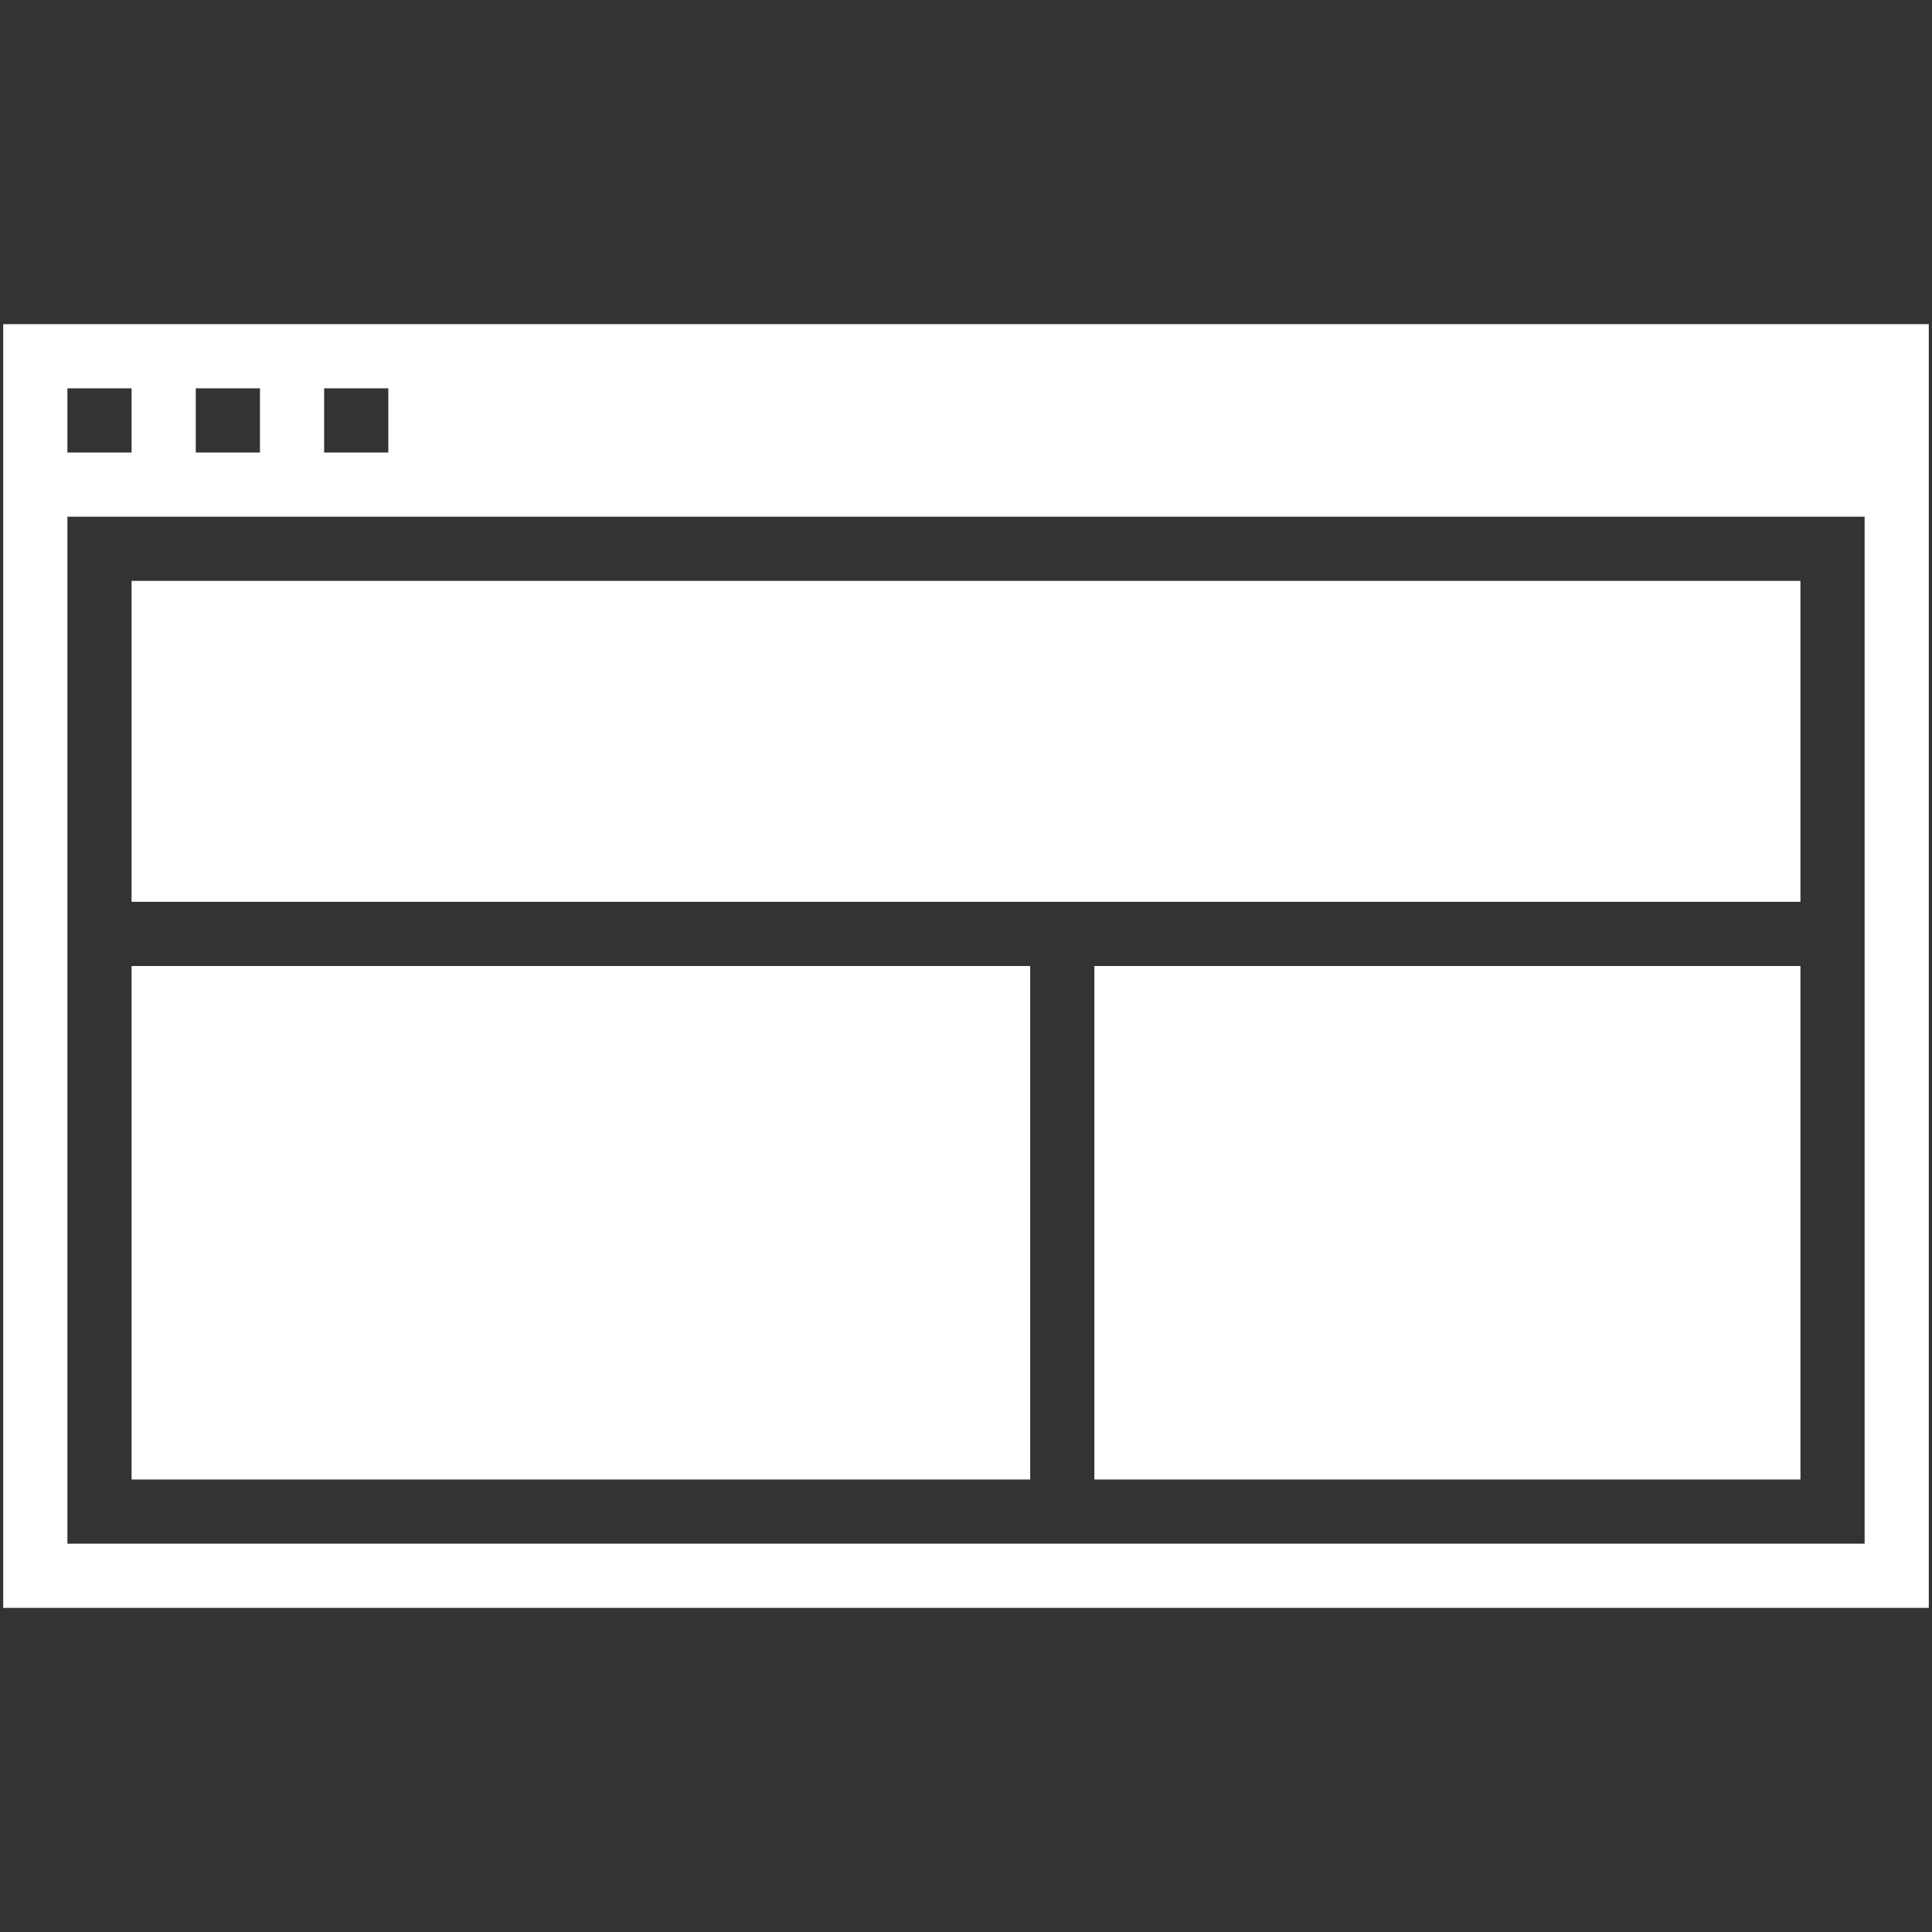 <?xml version="1.0" encoding="utf-8"?>
<!-- Generator: Adobe Illustrator 16.0.4, SVG Export Plug-In . SVG Version: 6.00 Build 0)  -->
<!DOCTYPE svg PUBLIC "-//W3C//DTD SVG 1.1//EN" "http://www.w3.org/Graphics/SVG/1.1/DTD/svg11.dtd">
<svg version="1.1" id="Calque_1" xmlns="http://www.w3.org/2000/svg" xmlns:xlink="http://www.w3.org/1999/xlink" x="0px" y="0px"
	 width="189.629px" height="189.629px" viewBox="0 0 189.629 189.629" enable-background="new 0 0 189.629 189.629"
	 xml:space="preserve">
<rect x="0" y="0" width="189.629" height="189.629" fill="#333333" stroke="none"/>
<g id="Calque_1_1_">
</g>
<g>
	<path fill="#FFFFFF" d="M0.315,31.815v126h189v-126H0.315z M31.815,38.115h6.3v6.3h-6.3V38.115z M19.215,38.115h6.3v6.3h-6.3
		V38.115z M6.615,38.115h6.3v6.3h-6.3V38.115z M183.016,151.516H6.615V50.715h176.4V151.516z"/>
	<rect x="12.915" y="94.815" fill="#FFFFFF" width="88.201" height="50.4"/>
	<rect x="107.415" y="94.815" fill="#FFFFFF" width="69.301" height="50.4"/>
	<rect x="12.915" y="57.015" fill="#FFFFFF" width="163.8" height="31.5"/>
</g>
</svg>
